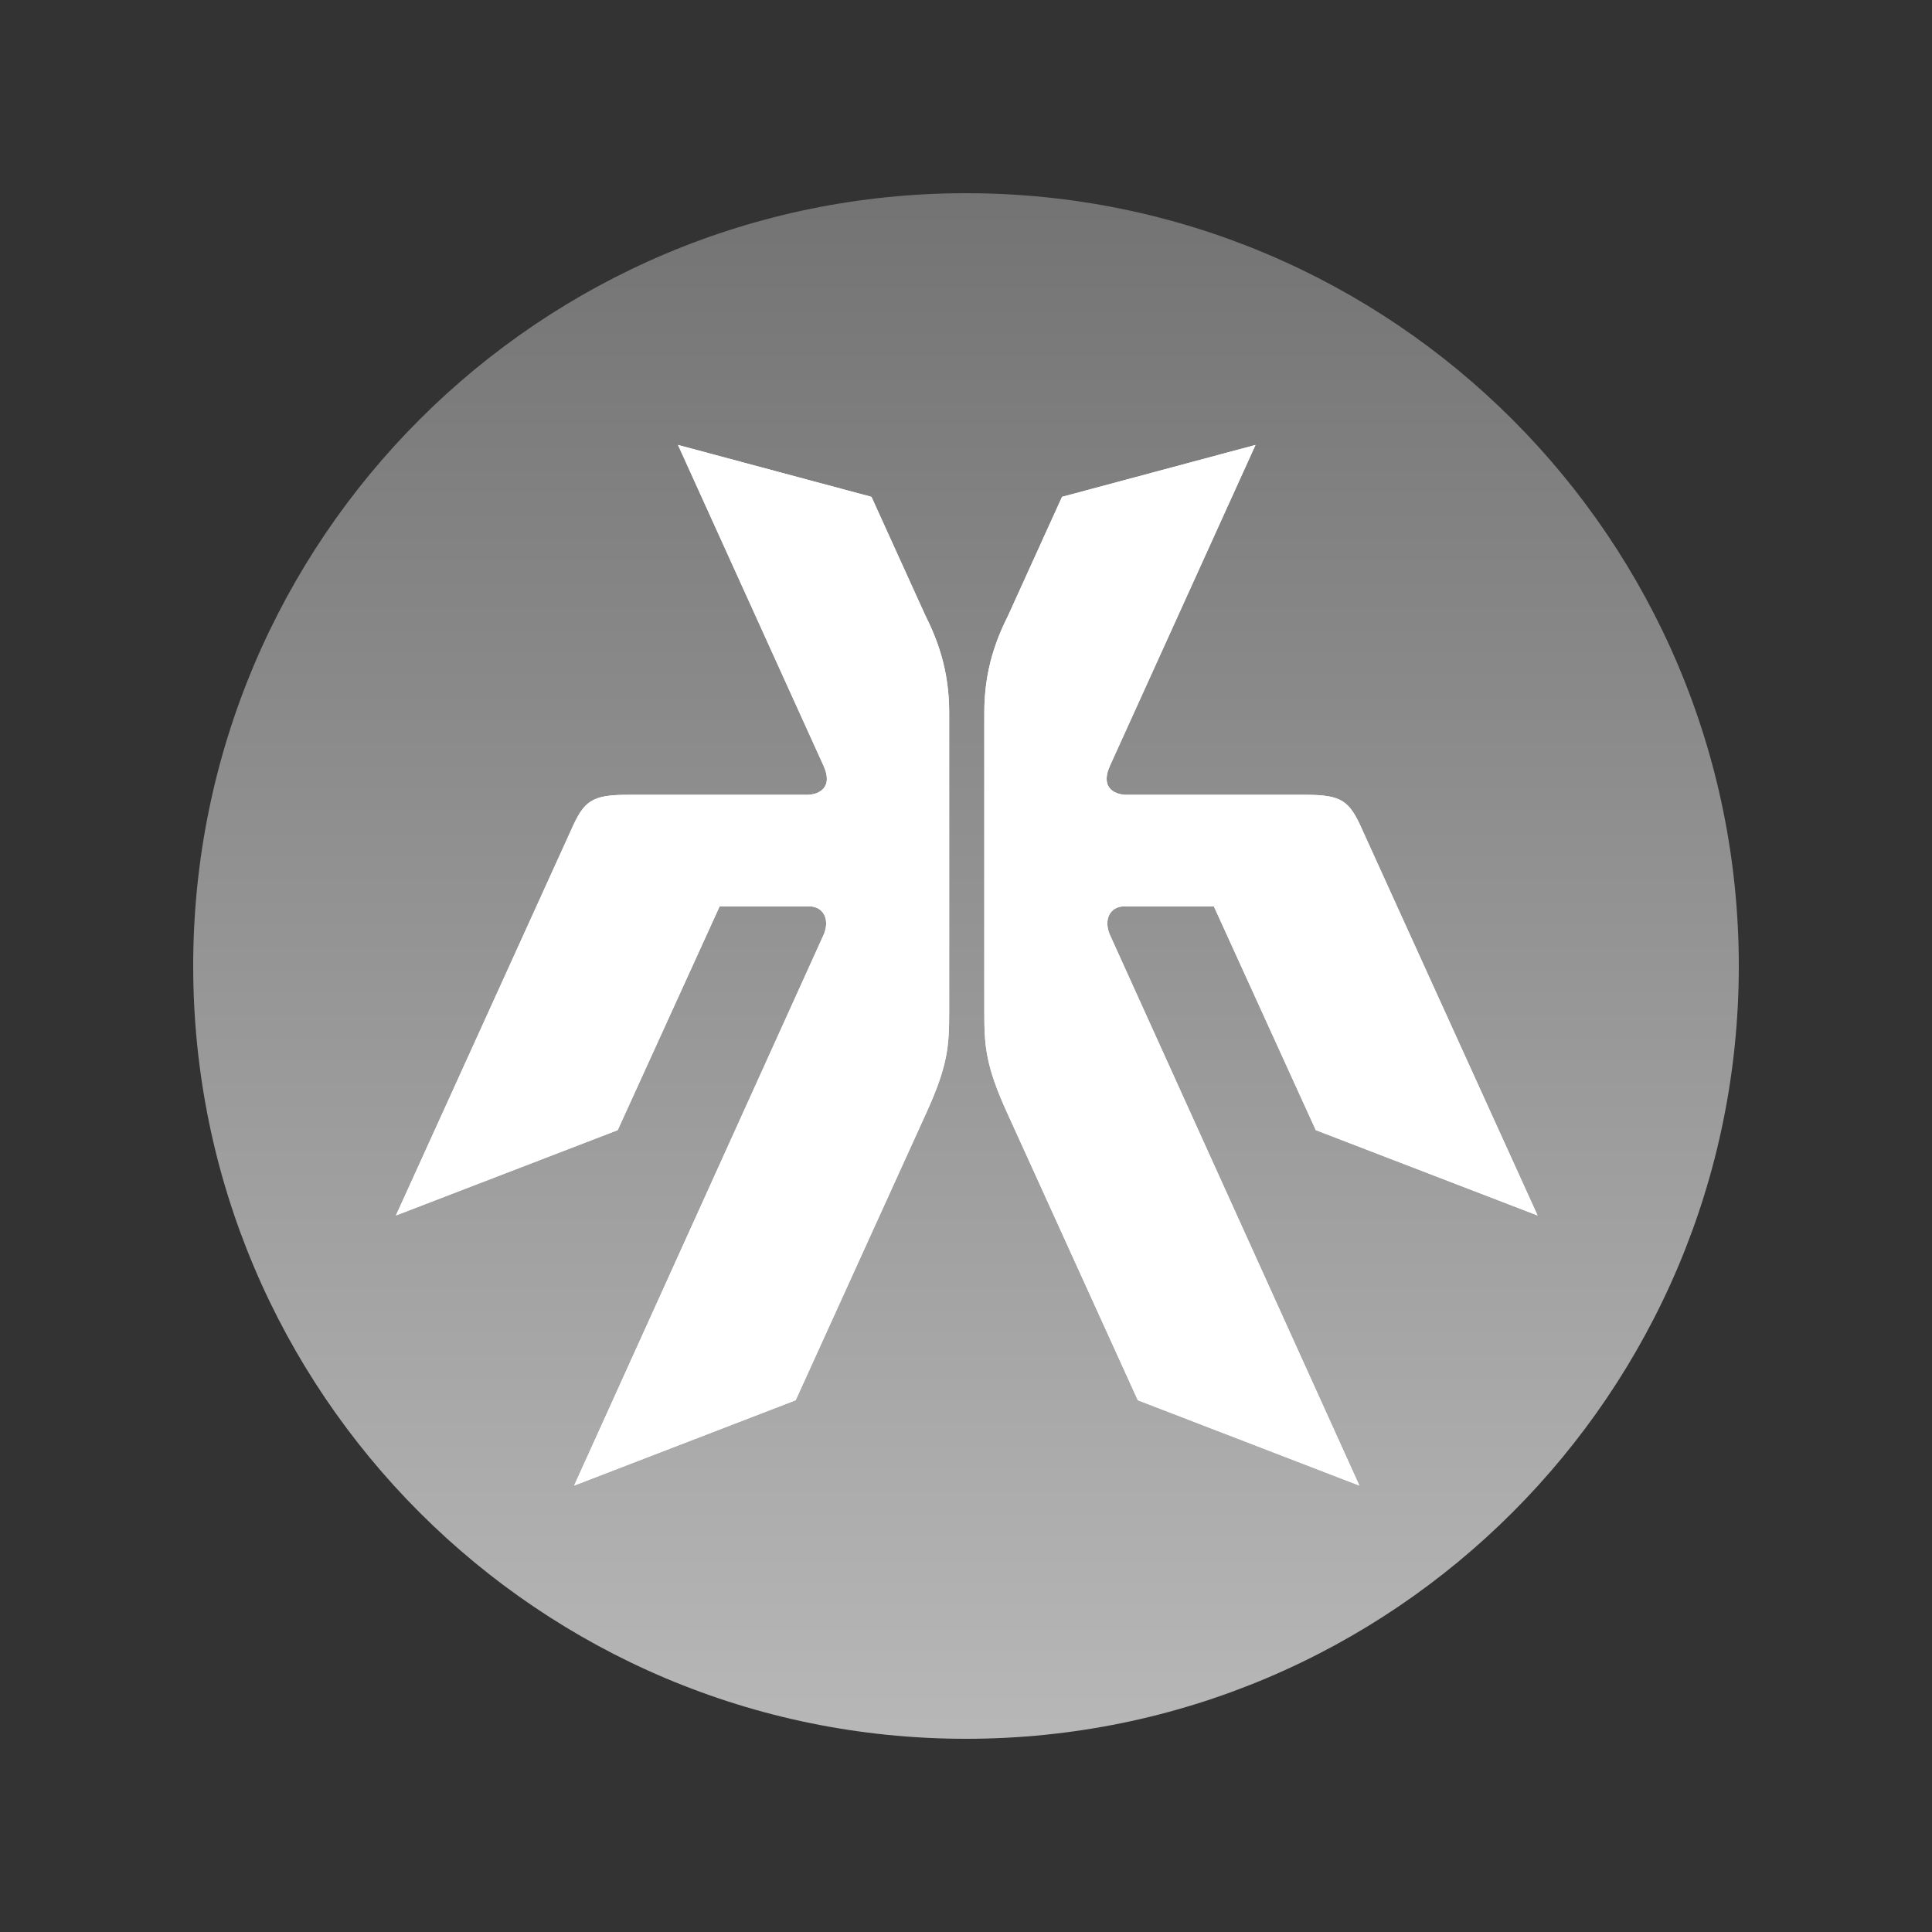 <svg xmlns="http://www.w3.org/2000/svg" xmlns:xlink="http://www.w3.org/1999/xlink" width="1080" zoomAndPan="magnify" viewBox="0 0 810 810" height="1080" preserveAspectRatio="xMidYMid meet" version="1.0"><rect x="0" y="0" width="810" height="810" fill="#333333" stroke="none"/><defs><clipPath id="e7b3d32334"><path d="M 81 81 L 729 81 L 729 729 L 81 729 Z M 81 81 " clip-rule="nonzero"/></clipPath><clipPath id="8a953bf618"><path d="M 729 405 C 729 583.938 583.938 729 405 729 C 226.059 729 81 583.938 81 405 C 81 226.059 226.059 81 405 81 C 583.938 81 729 226.059 729 405 Z M 729 405 " clip-rule="nonzero"/></clipPath><linearGradient x1="1000" gradientTransform="matrix(0.324, 0, 0, 0.324, 81, 81)" y1="2000" x2="1000" gradientUnits="userSpaceOnUse" y2="-0" id="a89a017e7a"><stop stop-opacity="1" stop-color="rgb(71.799%, 71.799%, 72.198%)" offset="0"/><stop stop-opacity="1" stop-color="rgb(71.695%, 71.695%, 72.093%)" offset="0.008"/><stop stop-opacity="1" stop-color="rgb(71.486%, 71.486%, 71.881%)" offset="0.016"/><stop stop-opacity="1" stop-color="rgb(71.277%, 71.277%, 71.669%)" offset="0.023"/><stop stop-opacity="1" stop-color="rgb(71.069%, 71.069%, 71.457%)" offset="0.031"/><stop stop-opacity="1" stop-color="rgb(70.86%, 70.86%, 71.246%)" offset="0.039"/><stop stop-opacity="1" stop-color="rgb(70.651%, 70.651%, 71.034%)" offset="0.047"/><stop stop-opacity="1" stop-color="rgb(70.442%, 70.442%, 70.822%)" offset="0.055"/><stop stop-opacity="1" stop-color="rgb(70.235%, 70.235%, 70.61%)" offset="0.062"/><stop stop-opacity="1" stop-color="rgb(70.026%, 70.026%, 70.399%)" offset="0.07"/><stop stop-opacity="1" stop-color="rgb(69.817%, 69.817%, 70.187%)" offset="0.078"/><stop stop-opacity="1" stop-color="rgb(69.609%, 69.609%, 69.975%)" offset="0.086"/><stop stop-opacity="1" stop-color="rgb(69.4%, 69.4%, 69.763%)" offset="0.094"/><stop stop-opacity="1" stop-color="rgb(69.191%, 69.191%, 69.553%)" offset="0.102"/><stop stop-opacity="1" stop-color="rgb(68.982%, 68.982%, 69.341%)" offset="0.109"/><stop stop-opacity="1" stop-color="rgb(68.774%, 68.774%, 69.128%)" offset="0.117"/><stop stop-opacity="1" stop-color="rgb(68.565%, 68.565%, 68.916%)" offset="0.125"/><stop stop-opacity="1" stop-color="rgb(68.356%, 68.356%, 68.706%)" offset="0.133"/><stop stop-opacity="1" stop-color="rgb(68.149%, 68.149%, 68.494%)" offset="0.141"/><stop stop-opacity="1" stop-color="rgb(67.94%, 67.94%, 68.282%)" offset="0.148"/><stop stop-opacity="1" stop-color="rgb(67.731%, 67.731%, 68.069%)" offset="0.156"/><stop stop-opacity="1" stop-color="rgb(67.523%, 67.523%, 67.859%)" offset="0.164"/><stop stop-opacity="1" stop-color="rgb(67.314%, 67.314%, 67.647%)" offset="0.172"/><stop stop-opacity="1" stop-color="rgb(67.105%, 67.105%, 67.435%)" offset="0.18"/><stop stop-opacity="1" stop-color="rgb(66.896%, 66.896%, 67.223%)" offset="0.188"/><stop stop-opacity="1" stop-color="rgb(66.689%, 66.689%, 67.012%)" offset="0.195"/><stop stop-opacity="1" stop-color="rgb(66.479%, 66.479%, 66.8%)" offset="0.203"/><stop stop-opacity="1" stop-color="rgb(66.27%, 66.27%, 66.588%)" offset="0.211"/><stop stop-opacity="1" stop-color="rgb(66.063%, 66.063%, 66.376%)" offset="0.219"/><stop stop-opacity="1" stop-color="rgb(65.854%, 65.854%, 66.165%)" offset="0.227"/><stop stop-opacity="1" stop-color="rgb(65.645%, 65.645%, 65.953%)" offset="0.234"/><stop stop-opacity="1" stop-color="rgb(65.437%, 65.437%, 65.741%)" offset="0.242"/><stop stop-opacity="1" stop-color="rgb(65.228%, 65.228%, 65.529%)" offset="0.25"/><stop stop-opacity="1" stop-color="rgb(65.019%, 65.019%, 65.318%)" offset="0.258"/><stop stop-opacity="1" stop-color="rgb(64.81%, 64.81%, 65.106%)" offset="0.266"/><stop stop-opacity="1" stop-color="rgb(64.603%, 64.603%, 64.894%)" offset="0.273"/><stop stop-opacity="1" stop-color="rgb(64.394%, 64.394%, 64.682%)" offset="0.281"/><stop stop-opacity="1" stop-color="rgb(64.185%, 64.185%, 64.471%)" offset="0.289"/><stop stop-opacity="1" stop-color="rgb(63.977%, 63.977%, 64.259%)" offset="0.297"/><stop stop-opacity="1" stop-color="rgb(63.768%, 63.768%, 64.047%)" offset="0.305"/><stop stop-opacity="1" stop-color="rgb(63.559%, 63.559%, 63.835%)" offset="0.312"/><stop stop-opacity="1" stop-color="rgb(63.35%, 63.35%, 63.625%)" offset="0.32"/><stop stop-opacity="1" stop-color="rgb(63.142%, 63.142%, 63.412%)" offset="0.328"/><stop stop-opacity="1" stop-color="rgb(62.933%, 62.933%, 63.2%)" offset="0.336"/><stop stop-opacity="1" stop-color="rgb(62.724%, 62.724%, 62.988%)" offset="0.344"/><stop stop-opacity="1" stop-color="rgb(62.517%, 62.517%, 62.778%)" offset="0.352"/><stop stop-opacity="1" stop-color="rgb(62.308%, 62.308%, 62.566%)" offset="0.359"/><stop stop-opacity="1" stop-color="rgb(62.099%, 62.099%, 62.354%)" offset="0.367"/><stop stop-opacity="1" stop-color="rgb(61.891%, 61.891%, 62.141%)" offset="0.375"/><stop stop-opacity="1" stop-color="rgb(61.682%, 61.682%, 61.931%)" offset="0.383"/><stop stop-opacity="1" stop-color="rgb(61.473%, 61.473%, 61.719%)" offset="0.391"/><stop stop-opacity="1" stop-color="rgb(61.264%, 61.264%, 61.507%)" offset="0.398"/><stop stop-opacity="1" stop-color="rgb(61.057%, 61.057%, 61.295%)" offset="0.406"/><stop stop-opacity="1" stop-color="rgb(60.847%, 60.847%, 61.084%)" offset="0.414"/><stop stop-opacity="1" stop-color="rgb(60.638%, 60.638%, 60.872%)" offset="0.422"/><stop stop-opacity="1" stop-color="rgb(60.431%, 60.431%, 60.66%)" offset="0.43"/><stop stop-opacity="1" stop-color="rgb(60.222%, 60.222%, 60.448%)" offset="0.438"/><stop stop-opacity="1" stop-color="rgb(60.013%, 60.013%, 60.237%)" offset="0.445"/><stop stop-opacity="1" stop-color="rgb(59.805%, 59.805%, 60.025%)" offset="0.453"/><stop stop-opacity="1" stop-color="rgb(59.596%, 59.596%, 59.813%)" offset="0.461"/><stop stop-opacity="1" stop-color="rgb(59.387%, 59.387%, 59.601%)" offset="0.469"/><stop stop-opacity="1" stop-color="rgb(59.178%, 59.178%, 59.39%)" offset="0.477"/><stop stop-opacity="1" stop-color="rgb(58.971%, 58.971%, 59.178%)" offset="0.484"/><stop stop-opacity="1" stop-color="rgb(58.762%, 58.762%, 58.966%)" offset="0.492"/><stop stop-opacity="1" stop-color="rgb(58.553%, 58.553%, 58.754%)" offset="0.5"/><stop stop-opacity="1" stop-color="rgb(58.345%, 58.345%, 58.543%)" offset="0.508"/><stop stop-opacity="1" stop-color="rgb(58.136%, 58.136%, 58.331%)" offset="0.516"/><stop stop-opacity="1" stop-color="rgb(57.927%, 57.927%, 58.119%)" offset="0.523"/><stop stop-opacity="1" stop-color="rgb(57.718%, 57.718%, 57.907%)" offset="0.531"/><stop stop-opacity="1" stop-color="rgb(57.51%, 57.51%, 57.697%)" offset="0.539"/><stop stop-opacity="1" stop-color="rgb(57.301%, 57.301%, 57.484%)" offset="0.547"/><stop stop-opacity="1" stop-color="rgb(57.092%, 57.092%, 57.272%)" offset="0.555"/><stop stop-opacity="1" stop-color="rgb(56.885%, 56.885%, 57.06%)" offset="0.562"/><stop stop-opacity="1" stop-color="rgb(56.676%, 56.676%, 56.85%)" offset="0.57"/><stop stop-opacity="1" stop-color="rgb(56.467%, 56.467%, 56.638%)" offset="0.578"/><stop stop-opacity="1" stop-color="rgb(56.259%, 56.259%, 56.425%)" offset="0.586"/><stop stop-opacity="1" stop-color="rgb(56.05%, 56.05%, 56.213%)" offset="0.594"/><stop stop-opacity="1" stop-color="rgb(55.841%, 55.841%, 56.003%)" offset="0.602"/><stop stop-opacity="1" stop-color="rgb(55.632%, 55.632%, 55.791%)" offset="0.609"/><stop stop-opacity="1" stop-color="rgb(55.425%, 55.425%, 55.579%)" offset="0.617"/><stop stop-opacity="1" stop-color="rgb(55.215%, 55.215%, 55.367%)" offset="0.625"/><stop stop-opacity="1" stop-color="rgb(55.006%, 55.006%, 55.156%)" offset="0.633"/><stop stop-opacity="1" stop-color="rgb(54.799%, 54.799%, 54.944%)" offset="0.641"/><stop stop-opacity="1" stop-color="rgb(54.59%, 54.59%, 54.732%)" offset="0.648"/><stop stop-opacity="1" stop-color="rgb(54.381%, 54.381%, 54.52%)" offset="0.656"/><stop stop-opacity="1" stop-color="rgb(54.173%, 54.173%, 54.309%)" offset="0.664"/><stop stop-opacity="1" stop-color="rgb(53.964%, 53.964%, 54.097%)" offset="0.672"/><stop stop-opacity="1" stop-color="rgb(53.755%, 53.755%, 53.885%)" offset="0.68"/><stop stop-opacity="1" stop-color="rgb(53.546%, 53.546%, 53.673%)" offset="0.688"/><stop stop-opacity="1" stop-color="rgb(53.339%, 53.339%, 53.462%)" offset="0.695"/><stop stop-opacity="1" stop-color="rgb(53.13%, 53.13%, 53.25%)" offset="0.703"/><stop stop-opacity="1" stop-color="rgb(52.921%, 52.921%, 53.038%)" offset="0.711"/><stop stop-opacity="1" stop-color="rgb(52.713%, 52.713%, 52.826%)" offset="0.719"/><stop stop-opacity="1" stop-color="rgb(52.504%, 52.504%, 52.615%)" offset="0.727"/><stop stop-opacity="1" stop-color="rgb(52.295%, 52.295%, 52.403%)" offset="0.734"/><stop stop-opacity="1" stop-color="rgb(52.086%, 52.086%, 52.191%)" offset="0.742"/><stop stop-opacity="1" stop-color="rgb(51.878%, 51.878%, 51.979%)" offset="0.75"/><stop stop-opacity="1" stop-color="rgb(51.669%, 51.669%, 51.768%)" offset="0.758"/><stop stop-opacity="1" stop-color="rgb(51.46%, 51.46%, 51.556%)" offset="0.766"/><stop stop-opacity="1" stop-color="rgb(51.253%, 51.253%, 51.344%)" offset="0.773"/><stop stop-opacity="1" stop-color="rgb(51.044%, 51.044%, 51.132%)" offset="0.781"/><stop stop-opacity="1" stop-color="rgb(50.835%, 50.835%, 50.922%)" offset="0.789"/><stop stop-opacity="1" stop-color="rgb(50.627%, 50.627%, 50.71%)" offset="0.797"/><stop stop-opacity="1" stop-color="rgb(50.418%, 50.418%, 50.497%)" offset="0.805"/><stop stop-opacity="1" stop-color="rgb(50.209%, 50.209%, 50.285%)" offset="0.812"/><stop stop-opacity="1" stop-color="rgb(50%, 50%, 50.075%)" offset="0.82"/><stop stop-opacity="1" stop-color="rgb(49.792%, 49.792%, 49.863%)" offset="0.828"/><stop stop-opacity="1" stop-color="rgb(49.583%, 49.583%, 49.651%)" offset="0.836"/><stop stop-opacity="1" stop-color="rgb(49.374%, 49.374%, 49.438%)" offset="0.844"/><stop stop-opacity="1" stop-color="rgb(49.167%, 49.167%, 49.228%)" offset="0.852"/><stop stop-opacity="1" stop-color="rgb(48.958%, 48.958%, 49.016%)" offset="0.859"/><stop stop-opacity="1" stop-color="rgb(48.749%, 48.749%, 48.804%)" offset="0.867"/><stop stop-opacity="1" stop-color="rgb(48.54%, 48.54%, 48.592%)" offset="0.875"/><stop stop-opacity="1" stop-color="rgb(48.332%, 48.332%, 48.381%)" offset="0.883"/><stop stop-opacity="1" stop-color="rgb(48.123%, 48.123%, 48.169%)" offset="0.891"/><stop stop-opacity="1" stop-color="rgb(47.914%, 47.914%, 47.957%)" offset="0.898"/><stop stop-opacity="1" stop-color="rgb(47.707%, 47.707%, 47.745%)" offset="0.906"/><stop stop-opacity="1" stop-color="rgb(47.498%, 47.498%, 47.534%)" offset="0.914"/><stop stop-opacity="1" stop-color="rgb(47.289%, 47.289%, 47.322%)" offset="0.922"/><stop stop-opacity="1" stop-color="rgb(47.081%, 47.081%, 47.11%)" offset="0.93"/><stop stop-opacity="1" stop-color="rgb(46.872%, 46.872%, 46.898%)" offset="0.938"/><stop stop-opacity="1" stop-color="rgb(46.663%, 46.663%, 46.686%)" offset="0.945"/><stop stop-opacity="1" stop-color="rgb(46.454%, 46.454%, 46.475%)" offset="0.953"/><stop stop-opacity="1" stop-color="rgb(46.246%, 46.246%, 46.263%)" offset="0.961"/><stop stop-opacity="1" stop-color="rgb(46.037%, 46.037%, 46.051%)" offset="0.969"/><stop stop-opacity="1" stop-color="rgb(45.828%, 45.828%, 45.839%)" offset="0.977"/><stop stop-opacity="1" stop-color="rgb(45.621%, 45.621%, 45.628%)" offset="0.984"/><stop stop-opacity="1" stop-color="rgb(45.412%, 45.412%, 45.416%)" offset="0.992"/><stop stop-opacity="1" stop-color="rgb(45.203%, 45.203%, 45.204%)" offset="1"/></linearGradient></defs><g clip-path="url(#e7b3d32334)"><g clip-path="url(#8a953bf618)"><path fill="url(#a89a017e7a)" d="M 81 81 L 81 729 L 729 729 L 729 81 Z M 81 81 " fill-rule="nonzero"/></g></g><path fill="#ffffff" d="M 365.363 208.301 L 284.254 186.547 C 302.73 227.242 340.797 311.109 345.266 321.031 C 349.73 330.953 342.387 333.297 338.156 333.23 L 263.137 333.23 C 248.113 333.23 244.863 335.773 239.586 347.664 L 165.988 509.598 L 258.977 473.816 L 301.715 379.992 L 339.273 379.992 C 345.367 379.992 348.41 385.887 344.859 392.902 L 240.703 622.84 L 333.59 587.059 L 388.309 466.699 C 397.484 446.613 397.949 438.441 397.949 423.906 L 397.949 298.77 C 397.949 280.473 392.773 267.664 387.801 257.703 Z M 365.363 208.301 " fill-opacity="1" fill-rule="nonzero"/><path fill="#ffffff" d="M 445.262 208.301 L 526.375 186.547 C 507.895 227.242 469.828 311.109 465.359 321.031 C 460.895 330.953 468.238 333.297 472.465 333.23 L 547.488 333.23 C 562.512 333.23 565.762 335.773 571.039 347.664 L 644.641 509.598 L 551.648 473.816 L 508.914 379.992 L 471.352 379.992 C 465.262 379.992 462.215 385.887 465.766 392.902 L 569.922 622.84 L 477.035 587.059 L 422.316 466.699 C 413.141 446.613 412.676 438.441 412.676 423.906 L 412.676 298.77 C 412.676 280.473 417.852 267.664 422.828 257.703 Z M 445.262 208.301 " fill-opacity="1" fill-rule="nonzero"/><path fill="#ffffff" d="M 365.363 208.301 L 284.254 186.547 C 302.73 227.242 340.797 311.109 345.266 321.031 C 349.73 330.953 342.387 333.297 338.156 333.23 L 263.137 333.23 C 248.113 333.23 244.867 335.773 239.586 347.664 L 165.988 509.598 L 258.977 473.816 L 301.715 379.992 L 339.273 379.992 C 345.367 379.992 348.41 385.887 344.859 392.902 L 240.703 622.84 L 333.59 587.059 L 388.309 466.699 C 397.484 446.613 397.949 438.441 397.949 423.906 L 397.949 298.77 C 397.949 280.473 392.773 267.664 387.801 257.703 Z M 365.363 208.301 " fill-opacity="1" fill-rule="nonzero"/><path fill="#ffffff" d="M 445.262 208.301 L 526.375 186.547 C 507.895 227.242 469.828 311.109 465.359 321.031 C 460.895 330.953 468.238 333.297 472.469 333.23 L 547.488 333.23 C 562.512 333.23 565.762 335.773 571.039 347.664 L 644.641 509.598 L 551.652 473.816 L 508.914 379.992 L 471.352 379.992 C 465.262 379.992 462.215 385.887 465.77 392.902 L 569.922 622.84 L 477.035 587.059 L 422.316 466.699 C 413.141 446.613 412.676 438.441 412.676 423.906 L 412.676 298.77 C 412.676 280.473 417.852 267.664 422.828 257.703 Z M 445.262 208.301 " fill-opacity="1" fill-rule="nonzero"/></svg>